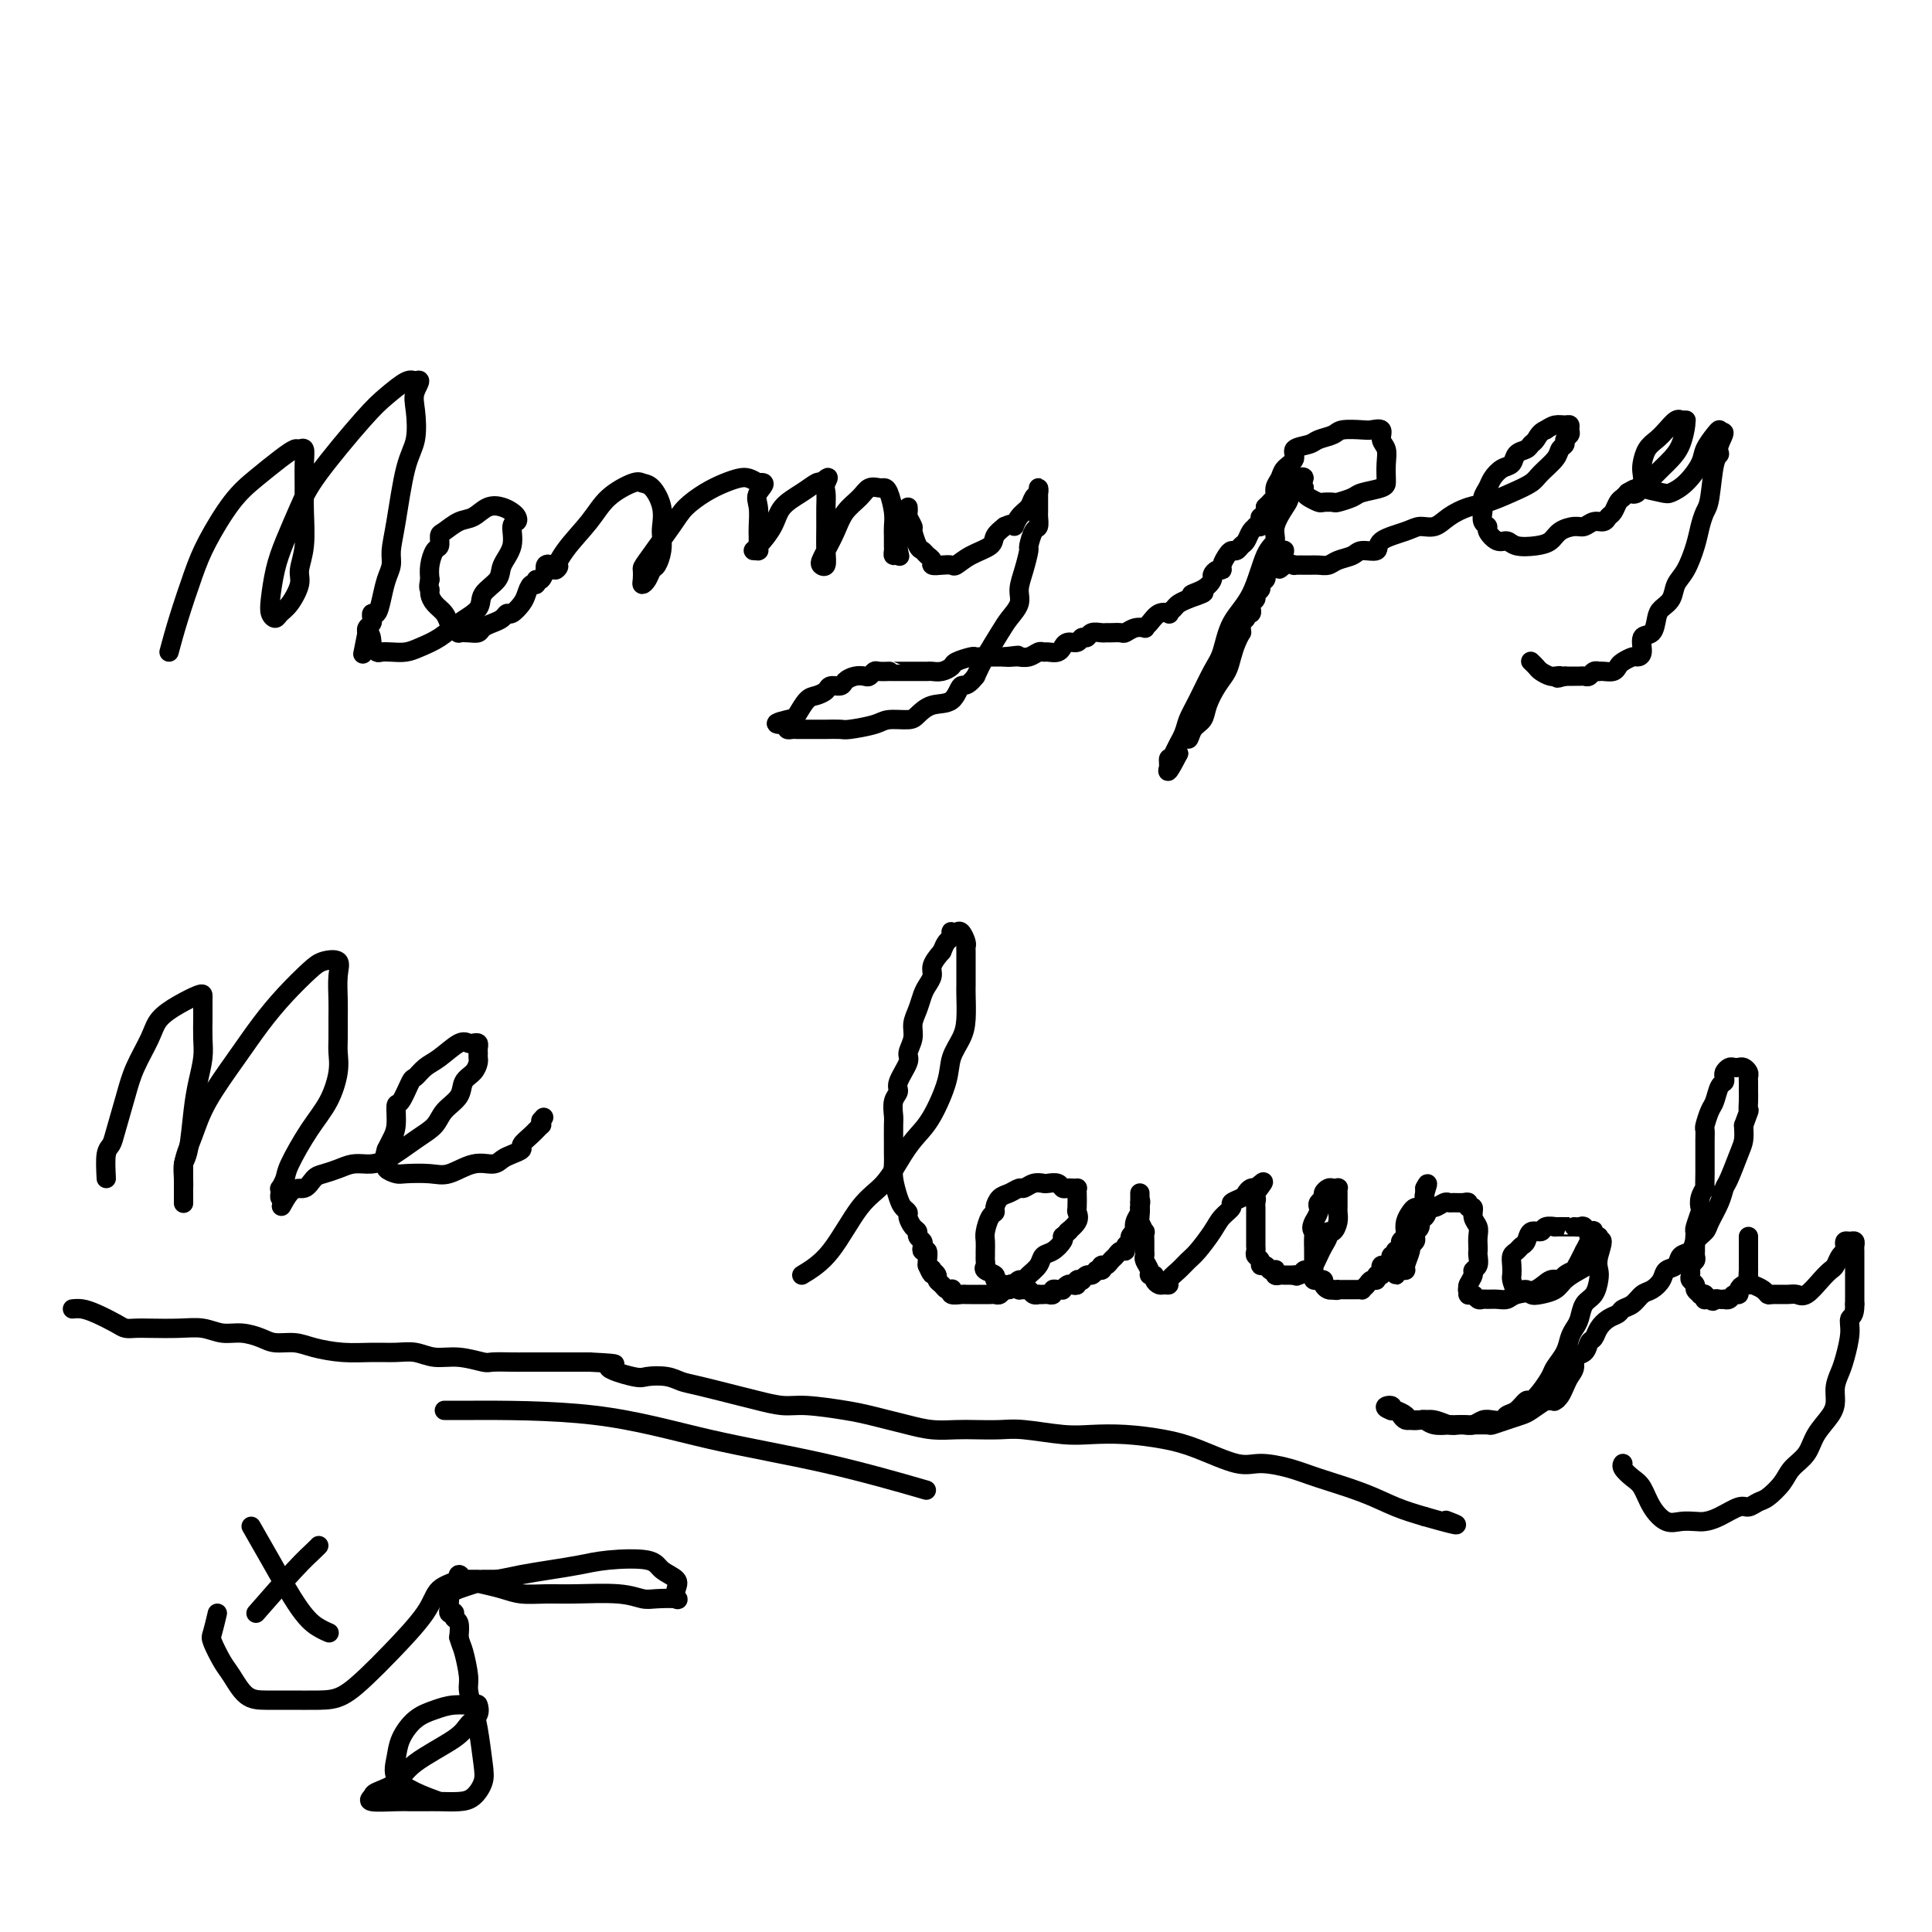 <svg viewBox='0 0 400 400' version='1.1' xmlns='http://www.w3.org/2000/svg' xmlns:xlink='http://www.w3.org/1999/xlink'><g fill='none' stroke='#000000' stroke-width='4' stroke-linecap='round' stroke-linejoin='round'><path d='M35,135c0.564,-2.096 1.129,-4.191 2,-7c0.871,-2.809 2.050,-6.331 3,-9c0.950,-2.669 1.673,-4.484 3,-7c1.327,-2.516 3.258,-5.731 5,-8c1.742,-2.269 3.294,-3.591 5,-5c1.706,-1.409 3.567,-2.906 5,-4c1.433,-1.094 2.436,-1.784 3,-2c0.564,-0.216 0.687,0.042 1,0c0.313,-0.042 0.817,-0.386 1,0c0.183,0.386 0.045,1.500 0,3c-0.045,1.500 0.004,3.387 0,5c-0.004,1.613 -0.059,2.953 0,5c0.059,2.047 0.233,4.800 0,7c-0.233,2.200 -0.874,3.848 -1,5c-0.126,1.152 0.264,1.809 0,3c-0.264,1.191 -1.182,2.915 -2,4c-0.818,1.085 -1.537,1.530 -2,2c-0.463,0.470 -0.669,0.964 -1,1c-0.331,0.036 -0.787,-0.387 -1,-1c-0.213,-0.613 -0.183,-1.417 0,-3c0.183,-1.583 0.520,-3.946 1,-6c0.480,-2.054 1.103,-3.798 2,-6c0.897,-2.202 2.068,-4.860 3,-7c0.932,-2.140 1.625,-3.761 4,-7c2.375,-3.239 6.430,-8.095 9,-11c2.570,-2.905 3.653,-3.859 5,-5c1.347,-1.141 2.956,-2.469 4,-3c1.044,-0.531 1.522,-0.266 2,0'/><path d='M86,79c1.708,-0.945 0.479,0.693 0,2c-0.479,1.307 -0.209,2.282 0,4c0.209,1.718 0.358,4.179 0,6c-0.358,1.821 -1.223,3.004 -2,6c-0.777,2.996 -1.465,7.806 -2,11c-0.535,3.194 -0.917,4.773 -1,6c-0.083,1.227 0.132,2.103 0,3c-0.132,0.897 -0.610,1.813 -1,3c-0.390,1.187 -0.693,2.643 -1,4c-0.307,1.357 -0.617,2.615 -1,3c-0.383,0.385 -0.838,-0.104 -1,0c-0.162,0.104 -0.029,0.802 0,1c0.029,0.198 -0.045,-0.104 0,0c0.045,0.104 0.208,0.616 0,1c-0.208,0.384 -0.787,0.642 -1,1c-0.213,0.358 -0.061,0.817 0,1c0.061,0.183 0.030,0.092 0,0'/><path d='M76,131c-1.611,8.222 -0.640,2.778 0,1c0.640,-1.778 0.947,0.112 1,1c0.053,0.888 -0.148,0.774 0,1c0.148,0.226 0.647,0.790 1,1c0.353,0.210 0.562,0.065 1,0c0.438,-0.065 1.105,-0.051 2,0c0.895,0.051 2.016,0.138 3,0c0.984,-0.138 1.830,-0.501 3,-1c1.170,-0.499 2.664,-1.134 4,-2c1.336,-0.866 2.514,-1.964 4,-3c1.486,-1.036 3.282,-2.012 4,-3c0.718,-0.988 0.359,-1.988 1,-3c0.641,-1.012 2.280,-2.036 3,-3c0.720,-0.964 0.519,-1.869 1,-3c0.481,-1.131 1.643,-2.488 2,-4c0.357,-1.512 -0.092,-3.179 0,-4c0.092,-0.821 0.723,-0.796 1,-1c0.277,-0.204 0.198,-0.636 0,-1c-0.198,-0.364 -0.517,-0.660 -1,-1c-0.483,-0.340 -1.131,-0.725 -2,-1c-0.869,-0.275 -1.960,-0.440 -3,0c-1.040,0.440 -2.029,1.484 -3,2c-0.971,0.516 -1.923,0.504 -3,1c-1.077,0.496 -2.278,1.501 -3,2c-0.722,0.499 -0.964,0.493 -1,1c-0.036,0.507 0.135,1.528 0,2c-0.135,0.472 -0.575,0.396 -1,1c-0.425,0.604 -0.836,1.887 -1,3c-0.164,1.113 -0.082,2.057 0,3'/><path d='M89,120c-0.456,1.965 -0.095,1.878 0,2c0.095,0.122 -0.077,0.452 0,1c0.077,0.548 0.403,1.313 1,2c0.597,0.687 1.465,1.294 2,2c0.535,0.706 0.738,1.509 1,2c0.262,0.491 0.585,0.668 1,1c0.415,0.332 0.922,0.818 1,1c0.078,0.182 -0.275,0.060 0,0c0.275,-0.060 1.176,-0.057 2,0c0.824,0.057 1.569,0.169 2,0c0.431,-0.169 0.548,-0.618 1,-1c0.452,-0.382 1.238,-0.697 2,-1c0.762,-0.303 1.500,-0.594 2,-1c0.500,-0.406 0.764,-0.926 1,-1c0.236,-0.074 0.446,0.297 1,0c0.554,-0.297 1.454,-1.261 2,-2c0.546,-0.739 0.737,-1.254 1,-2c0.263,-0.746 0.596,-1.724 1,-2c0.404,-0.276 0.879,0.151 1,0c0.121,-0.151 -0.112,-0.881 0,-1c0.112,-0.119 0.570,0.374 1,0c0.430,-0.374 0.834,-1.614 1,-2c0.166,-0.386 0.096,0.082 0,0c-0.096,-0.082 -0.218,-0.714 0,-1c0.218,-0.286 0.777,-0.224 1,0c0.223,0.224 0.112,0.612 0,1'/><path d='M114,118c2.804,-1.848 1.315,0.033 1,0c-0.315,-0.033 0.545,-1.981 2,-4c1.455,-2.019 3.506,-4.110 5,-6c1.494,-1.890 2.432,-3.581 4,-5c1.568,-1.419 3.765,-2.566 5,-3c1.235,-0.434 1.508,-0.153 2,0c0.492,0.153 1.205,0.179 2,1c0.795,0.821 1.674,2.437 2,4c0.326,1.563 0.098,3.072 0,4c-0.098,0.928 -0.068,1.274 0,2c0.068,0.726 0.172,1.831 0,3c-0.172,1.169 -0.621,2.402 -1,3c-0.379,0.598 -0.690,0.559 -1,1c-0.310,0.441 -0.620,1.360 -1,2c-0.380,0.640 -0.831,1.000 -1,1c-0.169,0.000 -0.055,-0.359 0,-1c0.055,-0.641 0.051,-1.565 0,-2c-0.051,-0.435 -0.149,-0.382 1,-2c1.149,-1.618 3.543,-4.906 5,-7c1.457,-2.094 1.976,-2.993 3,-4c1.024,-1.007 2.553,-2.124 4,-3c1.447,-0.876 2.810,-1.513 4,-2c1.190,-0.487 2.205,-0.823 3,-1c0.795,-0.177 1.370,-0.193 2,0c0.630,0.193 1.315,0.597 2,1'/><path d='M157,100c2.321,-0.444 0.622,0.945 0,2c-0.622,1.055 -0.167,1.775 0,3c0.167,1.225 0.044,2.955 0,4c-0.044,1.045 -0.011,1.404 0,2c0.011,0.596 -0.001,1.428 0,2c0.001,0.572 0.015,0.885 0,1c-0.015,0.115 -0.061,0.033 0,0c0.061,-0.033 0.227,-0.018 0,0c-0.227,0.018 -0.847,0.038 -1,0c-0.153,-0.038 0.162,-0.133 1,-1c0.838,-0.867 2.200,-2.506 3,-4c0.800,-1.494 1.039,-2.844 2,-4c0.961,-1.156 2.643,-2.119 4,-3c1.357,-0.881 2.388,-1.680 3,-2c0.612,-0.320 0.806,-0.160 1,0'/><path d='M170,100c2.238,-2.096 1.331,-0.837 1,0c-0.331,0.837 -0.088,1.251 0,2c0.088,0.749 0.020,1.834 0,3c-0.020,1.166 0.008,2.415 0,4c-0.008,1.585 -0.053,3.506 0,5c0.053,1.494 0.202,2.560 0,3c-0.202,0.440 -0.757,0.253 -1,0c-0.243,-0.253 -0.175,-0.571 0,-1c0.175,-0.429 0.455,-0.970 1,-2c0.545,-1.030 1.354,-2.549 2,-4c0.646,-1.451 1.129,-2.834 2,-4c0.871,-1.166 2.131,-2.116 3,-3c0.869,-0.884 1.347,-1.703 2,-2c0.653,-0.297 1.481,-0.074 2,0c0.519,0.074 0.727,-0.003 1,0c0.273,0.003 0.609,0.085 1,1c0.391,0.915 0.837,2.665 1,4c0.163,1.335 0.043,2.257 0,3c-0.043,0.743 -0.009,1.307 0,2c0.009,0.693 -0.008,1.516 0,2c0.008,0.484 0.041,0.630 0,1c-0.041,0.370 -0.154,0.963 0,1c0.154,0.037 0.577,-0.481 1,-1'/><path d='M186,114c0.482,2.105 0.185,0.867 0,0c-0.185,-0.867 -0.260,-1.362 0,-2c0.260,-0.638 0.854,-1.418 1,-2c0.146,-0.582 -0.157,-0.966 0,-1c0.157,-0.034 0.774,0.281 1,0c0.226,-0.281 0.059,-1.159 0,-2c-0.059,-0.841 -0.012,-1.644 0,-2c0.012,-0.356 -0.012,-0.266 0,0c0.012,0.266 0.059,0.709 0,1c-0.059,0.291 -0.223,0.431 0,1c0.223,0.569 0.833,1.567 1,2c0.167,0.433 -0.109,0.301 0,1c0.109,0.699 0.602,2.230 1,3c0.398,0.770 0.701,0.781 1,1c0.299,0.219 0.595,0.647 1,1c0.405,0.353 0.919,0.632 1,1c0.081,0.368 -0.272,0.825 0,1c0.272,0.175 1.170,0.069 2,0c0.830,-0.069 1.594,-0.101 2,0c0.406,0.101 0.454,0.337 1,0c0.546,-0.337 1.590,-1.245 3,-2c1.410,-0.755 3.187,-1.357 4,-2c0.813,-0.643 0.661,-1.327 1,-2c0.339,-0.673 1.170,-1.337 2,-2'/><path d='M208,109c2.433,-1.141 2.015,0.007 2,0c-0.015,-0.007 0.374,-1.169 1,-2c0.626,-0.831 1.488,-1.330 2,-2c0.512,-0.670 0.673,-1.511 1,-2c0.327,-0.489 0.820,-0.626 1,-1c0.180,-0.374 0.048,-0.986 0,-1c-0.048,-0.014 -0.013,0.570 0,1c0.013,0.430 0.004,0.707 0,1c-0.004,0.293 -0.001,0.602 0,1c0.001,0.398 0.001,0.884 0,1c-0.001,0.116 -0.003,-0.140 0,0c0.003,0.140 0.011,0.676 0,1c-0.011,0.324 -0.041,0.438 0,1c0.041,0.562 0.152,1.574 0,2c-0.152,0.426 -0.567,0.267 -1,1c-0.433,0.733 -0.885,2.359 -1,3c-0.115,0.641 0.107,0.297 0,1c-0.107,0.703 -0.541,2.455 -1,4c-0.459,1.545 -0.942,2.885 -1,4c-0.058,1.115 0.308,2.006 0,3c-0.308,0.994 -1.289,2.091 -2,3c-0.711,0.909 -1.153,1.629 -2,3c-0.847,1.371 -2.099,3.392 -3,5c-0.901,1.608 -1.450,2.804 -2,4'/><path d='M202,140c-2.004,2.600 -2.513,1.601 -3,2c-0.487,0.399 -0.953,2.197 -2,3c-1.047,0.803 -2.676,0.610 -4,1c-1.324,0.390 -2.344,1.362 -3,2c-0.656,0.638 -0.947,0.941 -2,1c-1.053,0.059 -2.866,-0.128 -4,0c-1.134,0.128 -1.588,0.570 -3,1c-1.412,0.430 -3.783,0.847 -5,1c-1.217,0.153 -1.282,0.041 -2,0c-0.718,-0.041 -2.090,-0.011 -3,0c-0.910,0.011 -1.357,0.003 -2,0c-0.643,-0.003 -1.482,0.000 -2,0c-0.518,-0.000 -0.713,-0.003 -1,0c-0.287,0.003 -0.664,0.011 -1,0c-0.336,-0.011 -0.629,-0.041 -1,0c-0.371,0.041 -0.820,0.155 -1,0c-0.180,-0.155 -0.090,-0.577 0,-1'/><path d='M163,150c-4.272,0.098 -1.453,-0.656 0,-1c1.453,-0.344 1.540,-0.278 2,-1c0.460,-0.722 1.293,-2.231 2,-3c0.707,-0.769 1.288,-0.797 2,-1c0.712,-0.203 1.556,-0.580 2,-1c0.444,-0.420 0.490,-0.883 1,-1c0.510,-0.117 1.484,0.113 2,0c0.516,-0.113 0.572,-0.570 1,-1c0.428,-0.430 1.227,-0.833 2,-1c0.773,-0.167 1.521,-0.097 2,0c0.479,0.097 0.688,0.222 1,0c0.312,-0.222 0.726,-0.792 1,-1c0.274,-0.208 0.406,-0.056 1,0c0.594,0.056 1.650,0.015 2,0c0.350,-0.015 -0.004,-0.004 0,0c0.004,0.004 0.368,0.001 1,0c0.632,-0.001 1.531,-0.000 2,0c0.469,0.000 0.506,-0.000 1,0c0.494,0.000 1.444,0.001 2,0c0.556,-0.001 0.716,-0.003 1,0c0.284,0.003 0.690,0.012 1,0c0.310,-0.012 0.524,-0.046 1,0c0.476,0.046 1.212,0.170 2,0c0.788,-0.170 1.626,-0.634 2,-1c0.374,-0.366 0.285,-0.634 1,-1c0.715,-0.366 2.236,-0.830 3,-1c0.764,-0.170 0.771,-0.046 1,0c0.229,0.046 0.680,0.012 1,0c0.320,-0.012 0.509,-0.003 1,0c0.491,0.003 1.283,0.001 2,0c0.717,-0.001 1.358,-0.000 2,0'/><path d='M208,136c4.980,-0.618 1.928,-0.165 1,0c-0.928,0.165 0.266,0.040 1,0c0.734,-0.040 1.009,0.003 1,0c-0.009,-0.003 -0.302,-0.054 0,0c0.302,0.054 1.198,0.212 2,0c0.802,-0.212 1.511,-0.793 2,-1c0.489,-0.207 0.757,-0.040 1,0c0.243,0.040 0.459,-0.046 1,0c0.541,0.046 1.406,0.224 2,0c0.594,-0.224 0.919,-0.849 1,-1c0.081,-0.151 -0.080,0.171 0,0c0.080,-0.171 0.402,-0.834 1,-1c0.598,-0.166 1.473,0.166 2,0c0.527,-0.166 0.705,-0.829 1,-1c0.295,-0.171 0.708,0.150 1,0c0.292,-0.150 0.463,-0.773 1,-1c0.537,-0.227 1.438,-0.060 2,0c0.562,0.060 0.783,0.012 1,0c0.217,-0.012 0.430,0.011 1,0c0.570,-0.011 1.497,-0.055 2,0c0.503,0.055 0.582,0.209 1,0c0.418,-0.209 1.175,-0.781 2,-1c0.825,-0.219 1.717,-0.083 2,0c0.283,0.083 -0.044,0.114 0,0c0.044,-0.114 0.460,-0.373 1,-1c0.540,-0.627 1.205,-1.621 2,-2c0.795,-0.379 1.721,-0.143 2,0c0.279,0.143 -0.090,0.193 0,0c0.090,-0.193 0.640,-0.629 1,-1c0.360,-0.371 0.532,-0.677 1,-1c0.468,-0.323 1.234,-0.661 2,-1'/><path d='M246,124c6.017,-2.052 2.060,-1.181 1,-1c-1.060,0.181 0.778,-0.329 2,-1c1.222,-0.671 1.829,-1.502 2,-2c0.171,-0.498 -0.095,-0.662 0,-1c0.095,-0.338 0.550,-0.851 1,-1c0.450,-0.149 0.894,0.066 1,0c0.106,-0.066 -0.126,-0.413 0,-1c0.126,-0.587 0.611,-1.413 1,-2c0.389,-0.587 0.681,-0.934 1,-1c0.319,-0.066 0.664,0.150 1,0c0.336,-0.150 0.663,-0.667 1,-1c0.337,-0.333 0.682,-0.481 1,-1c0.318,-0.519 0.607,-1.410 1,-2c0.393,-0.590 0.889,-0.880 1,-1c0.111,-0.120 -0.163,-0.070 0,0c0.163,0.070 0.762,0.159 1,0c0.238,-0.159 0.116,-0.568 0,-1c-0.116,-0.432 -0.227,-0.889 0,-1c0.227,-0.111 0.792,0.124 1,0c0.208,-0.124 0.059,-0.607 0,-1c-0.059,-0.393 -0.030,-0.697 0,-1'/><path d='M262,105c2.719,-2.888 1.517,-0.608 1,0c-0.517,0.608 -0.347,-0.456 0,-1c0.347,-0.544 0.872,-0.568 1,-1c0.128,-0.432 -0.140,-1.271 0,-2c0.140,-0.729 0.689,-1.347 1,-2c0.311,-0.653 0.386,-1.341 1,-2c0.614,-0.659 1.768,-1.290 2,-2c0.232,-0.710 -0.460,-1.501 0,-2c0.460,-0.499 2.070,-0.708 3,-1c0.930,-0.292 1.179,-0.666 2,-1c0.821,-0.334 2.214,-0.627 3,-1c0.786,-0.373 0.966,-0.826 2,-1c1.034,-0.174 2.922,-0.070 4,0c1.078,0.070 1.347,0.104 2,0c0.653,-0.104 1.692,-0.347 2,0c0.308,0.347 -0.114,1.283 0,2c0.114,0.717 0.762,1.214 1,2c0.238,0.786 0.064,1.860 0,3c-0.064,1.140 -0.018,2.347 0,3c0.018,0.653 0.008,0.753 0,1c-0.008,0.247 -0.014,0.641 -1,1c-0.986,0.359 -2.951,0.685 -4,1c-1.049,0.315 -1.183,0.621 -2,1c-0.817,0.379 -2.316,0.831 -3,1c-0.684,0.169 -0.551,0.057 -1,0c-0.449,-0.057 -1.479,-0.057 -2,0c-0.521,0.057 -0.531,0.170 -1,0c-0.469,-0.170 -1.395,-0.623 -2,-1c-0.605,-0.377 -0.887,-0.679 -1,-1c-0.113,-0.321 -0.056,-0.660 0,-1'/><path d='M270,101c-1.019,-0.898 -0.066,-1.642 0,-2c0.066,-0.358 -0.754,-0.330 -1,0c-0.246,0.330 0.084,0.962 0,1c-0.084,0.038 -0.581,-0.519 -1,0c-0.419,0.519 -0.759,2.115 -1,3c-0.241,0.885 -0.384,1.057 -1,2c-0.616,0.943 -1.705,2.655 -2,4c-0.295,1.345 0.206,2.324 0,3c-0.206,0.676 -1.118,1.049 -2,3c-0.882,1.951 -1.734,5.480 -3,8c-1.266,2.520 -2.945,4.029 -4,6c-1.055,1.971 -1.486,4.403 -2,6c-0.514,1.597 -1.111,2.360 -2,4c-0.889,1.640 -2.070,4.156 -3,6c-0.930,1.844 -1.608,3.016 -2,4c-0.392,0.984 -0.497,1.780 -1,3c-0.503,1.220 -1.402,2.864 -2,4c-0.598,1.136 -0.893,1.765 -1,2c-0.107,0.235 -0.026,0.078 0,0c0.026,-0.078 -0.004,-0.076 0,0c0.004,0.076 0.042,0.227 0,0c-0.042,-0.227 -0.165,-0.830 0,-1c0.165,-0.170 0.619,0.094 1,0c0.381,-0.094 0.691,-0.547 1,-1'/><path d='M244,156c-4.135,8.090 -1.474,0.815 0,-2c1.474,-2.815 1.760,-1.170 2,-1c0.240,0.170 0.435,-1.137 1,-2c0.565,-0.863 1.499,-1.284 2,-2c0.501,-0.716 0.568,-1.728 1,-3c0.432,-1.272 1.230,-2.804 2,-4c0.770,-1.196 1.513,-2.057 2,-3c0.487,-0.943 0.719,-1.968 1,-3c0.281,-1.032 0.610,-2.069 1,-3c0.390,-0.931 0.840,-1.755 1,-2c0.160,-0.245 0.029,0.088 0,0c-0.029,-0.088 0.044,-0.598 0,-1c-0.044,-0.402 -0.204,-0.695 0,-1c0.204,-0.305 0.773,-0.621 1,-1c0.227,-0.379 0.112,-0.823 0,-1c-0.112,-0.177 -0.222,-0.089 0,0c0.222,0.089 0.776,0.179 1,0c0.224,-0.179 0.117,-0.625 0,-1c-0.117,-0.375 -0.242,-0.678 0,-1c0.242,-0.322 0.853,-0.664 1,-1c0.147,-0.336 -0.171,-0.667 0,-1c0.171,-0.333 0.830,-0.668 1,-1c0.170,-0.332 -0.148,-0.662 0,-1c0.148,-0.338 0.761,-0.683 1,-1c0.239,-0.317 0.103,-0.607 0,-1c-0.103,-0.393 -0.172,-0.889 0,-1c0.172,-0.111 0.585,0.162 1,0c0.415,-0.162 0.833,-0.761 1,-1c0.167,-0.239 0.084,-0.120 0,0'/><path d='M264,117c3.295,-6.033 1.534,-1.617 1,0c-0.534,1.617 0.160,0.433 1,0c0.840,-0.433 1.825,-0.115 2,0c0.175,0.115 -0.460,0.028 0,0c0.460,-0.028 2.014,0.004 3,0c0.986,-0.004 1.403,-0.044 2,0c0.597,0.044 1.373,0.171 2,0c0.627,-0.171 1.106,-0.640 2,-1c0.894,-0.360 2.203,-0.611 3,-1c0.797,-0.389 1.080,-0.918 2,-1c0.920,-0.082 2.476,0.281 3,0c0.524,-0.281 0.015,-1.205 1,-2c0.985,-0.795 3.463,-1.460 5,-2c1.537,-0.540 2.132,-0.956 3,-1c0.868,-0.044 2.009,0.284 3,0c0.991,-0.284 1.831,-1.178 3,-2c1.169,-0.822 2.668,-1.570 4,-2c1.332,-0.430 2.497,-0.541 4,-1c1.503,-0.459 3.344,-1.264 5,-2c1.656,-0.736 3.127,-1.401 4,-2c0.873,-0.599 1.147,-1.130 2,-2c0.853,-0.870 2.285,-2.078 3,-3c0.715,-0.922 0.713,-1.556 1,-2c0.287,-0.444 0.862,-0.697 1,-1c0.138,-0.303 -0.161,-0.655 0,-1c0.161,-0.345 0.783,-0.682 1,-1c0.217,-0.318 0.028,-0.618 0,-1c-0.028,-0.382 0.106,-0.845 0,-1c-0.106,-0.155 -0.452,-0.003 -1,0c-0.548,0.003 -1.300,-0.142 -2,0c-0.700,0.142 -1.350,0.571 -2,1'/><path d='M320,89c-1.174,0.406 -1.609,1.422 -2,2c-0.391,0.578 -0.737,0.717 -1,1c-0.263,0.283 -0.441,0.709 -1,1c-0.559,0.291 -1.497,0.448 -2,1c-0.503,0.552 -0.569,1.498 -1,2c-0.431,0.502 -1.226,0.558 -2,1c-0.774,0.442 -1.528,1.269 -2,2c-0.472,0.731 -0.664,1.365 -1,2c-0.336,0.635 -0.818,1.270 -1,2c-0.182,0.730 -0.064,1.556 0,2c0.064,0.444 0.076,0.505 0,1c-0.076,0.495 -0.238,1.424 0,2c0.238,0.576 0.877,0.799 1,1c0.123,0.201 -0.270,0.380 0,1c0.270,0.620 1.203,1.681 2,2c0.797,0.319 1.458,-0.103 2,0c0.542,0.103 0.964,0.731 2,1c1.036,0.269 2.686,0.178 4,0c1.314,-0.178 2.291,-0.444 3,-1c0.709,-0.556 1.149,-1.402 2,-2c0.851,-0.598 2.112,-0.948 3,-1c0.888,-0.052 1.404,0.194 2,0c0.596,-0.194 1.273,-0.829 2,-1c0.727,-0.171 1.504,0.123 2,0c0.496,-0.123 0.710,-0.663 1,-1c0.290,-0.337 0.655,-0.472 1,-1c0.345,-0.528 0.670,-1.450 1,-2c0.330,-0.550 0.666,-0.729 1,-1c0.334,-0.271 0.667,-0.636 1,-1'/><path d='M337,102c2.636,-1.563 1.227,-0.470 1,0c-0.227,0.470 0.730,0.316 1,0c0.270,-0.316 -0.146,-0.795 0,-1c0.146,-0.205 0.854,-0.138 1,0c0.146,0.138 -0.270,0.345 0,0c0.270,-0.345 1.225,-1.241 2,-2c0.775,-0.759 1.370,-1.380 2,-2c0.630,-0.620 1.294,-1.238 2,-2c0.706,-0.762 1.453,-1.668 2,-3c0.547,-1.332 0.893,-3.088 1,-4c0.107,-0.912 -0.026,-0.978 0,-1c0.026,-0.022 0.211,-0.000 0,0c-0.211,0.000 -0.819,-0.022 -1,0c-0.181,0.022 0.064,0.088 0,0c-0.064,-0.088 -0.438,-0.329 -1,0c-0.562,0.329 -1.314,1.229 -2,2c-0.686,0.771 -1.307,1.415 -2,2c-0.693,0.585 -1.457,1.112 -2,2c-0.543,0.888 -0.864,2.136 -1,3c-0.136,0.864 -0.088,1.343 0,2c0.088,0.657 0.214,1.492 0,2c-0.214,0.508 -0.768,0.687 0,1c0.768,0.313 2.859,0.758 4,1c1.141,0.242 1.331,0.279 2,0c0.669,-0.279 1.815,-0.874 3,-2c1.185,-1.126 2.409,-2.782 3,-4c0.591,-1.218 0.550,-1.996 1,-3c0.450,-1.004 1.390,-2.232 2,-3c0.610,-0.768 0.888,-1.077 1,-1c0.112,0.077 0.056,0.538 0,1'/><path d='M356,90c1.844,-1.520 0.453,0.680 0,2c-0.453,1.320 0.033,1.760 0,2c-0.033,0.240 -0.586,0.282 -1,2c-0.414,1.718 -0.691,5.114 -1,7c-0.309,1.886 -0.650,2.262 -1,3c-0.350,0.738 -0.709,1.840 -1,3c-0.291,1.160 -0.516,2.380 -1,4c-0.484,1.620 -1.229,3.640 -2,5c-0.771,1.360 -1.567,2.060 -2,3c-0.433,0.940 -0.502,2.120 -1,3c-0.498,0.880 -1.425,1.462 -2,2c-0.575,0.538 -0.798,1.034 -1,2c-0.202,0.966 -0.382,2.402 -1,3c-0.618,0.598 -1.675,0.360 -2,1c-0.325,0.640 0.081,2.160 0,3c-0.081,0.840 -0.651,0.999 -1,1c-0.349,0.001 -0.478,-0.157 -1,0c-0.522,0.157 -1.436,0.631 -2,1c-0.564,0.369 -0.777,0.635 -1,1c-0.223,0.365 -0.455,0.829 -1,1c-0.545,0.171 -1.403,0.050 -2,0c-0.597,-0.050 -0.934,-0.027 -1,0c-0.066,0.027 0.137,0.060 0,0c-0.137,-0.060 -0.615,-0.212 -1,0c-0.385,0.212 -0.677,0.789 -1,1c-0.323,0.211 -0.678,0.057 -1,0c-0.322,-0.057 -0.611,-0.015 -1,0c-0.389,0.015 -0.877,0.004 -1,0c-0.123,-0.004 0.121,-0.001 0,0c-0.121,0.001 -0.606,0.000 -1,0c-0.394,-0.000 -0.697,-0.000 -1,0'/><path d='M324,140c-2.639,0.773 -1.236,0.204 -1,0c0.236,-0.204 -0.696,-0.043 -1,0c-0.304,0.043 0.020,-0.031 0,0c-0.020,0.031 -0.384,0.166 -1,0c-0.616,-0.166 -1.486,-0.633 -2,-1c-0.514,-0.367 -0.674,-0.634 -1,-1c-0.326,-0.366 -0.819,-0.829 -1,-1c-0.181,-0.171 -0.052,-0.049 0,0c0.052,0.049 0.026,0.024 0,0'/><path d='M22,244c-0.096,-1.931 -0.193,-3.862 0,-5c0.193,-1.138 0.675,-1.483 1,-2c0.325,-0.517 0.494,-1.205 1,-3c0.506,-1.795 1.348,-4.697 2,-7c0.652,-2.303 1.113,-4.008 2,-6c0.887,-1.992 2.199,-4.272 3,-6c0.801,-1.728 1.090,-2.906 2,-4c0.910,-1.094 2.440,-2.105 4,-3c1.560,-0.895 3.150,-1.675 4,-2c0.850,-0.325 0.960,-0.194 1,0c0.040,0.194 0.012,0.452 0,1c-0.012,0.548 -0.006,1.387 0,2c0.006,0.613 0.013,0.999 0,2c-0.013,1.001 -0.045,2.618 0,4c0.045,1.382 0.166,2.529 0,4c-0.166,1.471 -0.619,3.265 -1,5c-0.381,1.735 -0.691,3.410 -1,6c-0.309,2.590 -0.619,6.095 -1,8c-0.381,1.905 -0.834,2.211 -1,3c-0.166,0.789 -0.044,2.061 0,3c0.044,0.939 0.012,1.546 0,2c-0.012,0.454 -0.003,0.754 0,1c0.003,0.246 0.001,0.437 0,1c-0.001,0.563 -0.000,1.498 0,1c0.000,-0.498 0.000,-2.428 0,-4c-0.000,-1.572 -0.000,-2.786 0,-4'/><path d='M38,241c0.351,-1.984 1.229,-3.943 2,-6c0.771,-2.057 1.435,-4.210 3,-7c1.565,-2.790 4.032,-6.215 6,-9c1.968,-2.785 3.439,-4.930 5,-7c1.561,-2.070 3.213,-4.064 5,-6c1.787,-1.936 3.708,-3.813 5,-5c1.292,-1.187 1.954,-1.683 3,-2c1.046,-0.317 2.477,-0.454 3,0c0.523,0.454 0.140,1.500 0,3c-0.140,1.500 -0.036,3.456 0,5c0.036,1.544 0.005,2.677 0,4c-0.005,1.323 0.016,2.836 0,4c-0.016,1.164 -0.067,1.978 0,3c0.067,1.022 0.254,2.251 0,4c-0.254,1.749 -0.947,4.017 -2,6c-1.053,1.983 -2.464,3.679 -4,6c-1.536,2.321 -3.196,5.266 -4,7c-0.804,1.734 -0.752,2.258 -1,3c-0.248,0.742 -0.796,1.702 -1,2c-0.204,0.298 -0.065,-0.064 0,0c0.065,0.064 0.056,0.556 0,1c-0.056,0.444 -0.159,0.841 0,1c0.159,0.159 0.579,0.079 1,0'/><path d='M59,248c-1.631,3.827 -0.207,0.396 1,-1c1.207,-1.396 2.199,-0.756 3,-1c0.801,-0.244 1.410,-1.372 2,-2c0.590,-0.628 1.159,-0.757 2,-1c0.841,-0.243 1.953,-0.600 3,-1c1.047,-0.400 2.028,-0.844 3,-1c0.972,-0.156 1.936,-0.022 3,0c1.064,0.022 2.229,-0.066 4,-1c1.771,-0.934 4.147,-2.715 6,-4c1.853,-1.285 3.183,-2.073 4,-3c0.817,-0.927 1.123,-1.992 2,-3c0.877,-1.008 2.326,-1.958 3,-3c0.674,-1.042 0.573,-2.177 1,-3c0.427,-0.823 1.382,-1.334 2,-2c0.618,-0.666 0.898,-1.489 1,-2c0.102,-0.511 0.024,-0.712 0,-1c-0.024,-0.288 0.005,-0.665 0,-1c-0.005,-0.335 -0.044,-0.628 0,-1c0.044,-0.372 0.171,-0.822 0,-1c-0.171,-0.178 -0.640,-0.084 -1,0c-0.360,0.084 -0.611,0.160 -1,0c-0.389,-0.160 -0.915,-0.555 -2,0c-1.085,0.555 -2.728,2.058 -4,3c-1.272,0.942 -2.173,1.321 -3,2c-0.827,0.679 -1.580,1.659 -2,2c-0.420,0.341 -0.508,0.045 -1,1c-0.492,0.955 -1.389,3.162 -2,4c-0.611,0.838 -0.937,0.307 -1,1c-0.063,0.693 0.137,2.610 0,4c-0.137,1.390 -0.611,2.254 -1,3c-0.389,0.746 -0.695,1.373 -1,2'/><path d='M80,238c-0.899,2.955 -0.148,2.844 0,3c0.148,0.156 -0.307,0.580 0,1c0.307,0.420 1.376,0.837 2,1c0.624,0.163 0.804,0.073 2,0c1.196,-0.073 3.409,-0.128 5,0c1.591,0.128 2.561,0.438 4,0c1.439,-0.438 3.346,-1.623 5,-2c1.654,-0.377 3.055,0.054 4,0c0.945,-0.054 1.436,-0.594 2,-1c0.564,-0.406 1.202,-0.677 2,-1c0.798,-0.323 1.755,-0.699 2,-1c0.245,-0.301 -0.222,-0.528 0,-1c0.222,-0.472 1.132,-1.188 2,-2c0.868,-0.812 1.695,-1.719 2,-2c0.305,-0.281 0.087,0.062 0,0c-0.087,-0.062 -0.044,-0.531 0,-1'/><path d='M112,232c1.000,-1.167 0.500,-0.583 0,0'/><path d='M166,264c1.981,-1.204 3.962,-2.409 6,-5c2.038,-2.591 4.134,-6.570 6,-9c1.866,-2.430 3.502,-3.311 5,-5c1.498,-1.689 2.859,-4.188 4,-6c1.141,-1.812 2.064,-2.939 3,-4c0.936,-1.061 1.887,-2.056 3,-4c1.113,-1.944 2.389,-4.836 3,-7c0.611,-2.164 0.556,-3.601 1,-5c0.444,-1.399 1.387,-2.759 2,-4c0.613,-1.241 0.896,-2.362 1,-4c0.104,-1.638 0.028,-3.794 0,-5c-0.028,-1.206 -0.008,-1.461 0,-2c0.008,-0.539 0.003,-1.362 0,-2c-0.003,-0.638 -0.004,-1.093 0,-2c0.004,-0.907 0.012,-2.268 0,-3c-0.012,-0.732 -0.045,-0.837 0,-1c0.045,-0.163 0.170,-0.384 0,-1c-0.170,-0.616 -0.633,-1.626 -1,-2c-0.367,-0.374 -0.637,-0.112 -1,0c-0.363,0.112 -0.818,0.074 -1,0c-0.182,-0.074 -0.090,-0.185 0,0c0.090,0.185 0.178,0.665 0,1c-0.178,0.335 -0.622,0.524 -1,1c-0.378,0.476 -0.689,1.238 -1,2'/><path d='M195,197c-1.085,1.203 -1.796,2.212 -2,3c-0.204,0.788 0.099,1.355 0,2c-0.099,0.645 -0.600,1.369 -1,2c-0.400,0.631 -0.700,1.170 -1,2c-0.300,0.830 -0.600,1.949 -1,3c-0.400,1.051 -0.900,2.032 -1,3c-0.100,0.968 0.198,1.922 0,3c-0.198,1.078 -0.894,2.280 -1,3c-0.106,0.720 0.378,0.960 0,2c-0.378,1.040 -1.618,2.881 -2,4c-0.382,1.119 0.094,1.514 0,2c-0.094,0.486 -0.757,1.061 -1,2c-0.243,0.939 -0.065,2.243 0,3c0.065,0.757 0.017,0.967 0,2c-0.017,1.033 -0.001,2.889 0,4c0.001,1.111 -0.011,1.478 0,2c0.011,0.522 0.045,1.201 0,2c-0.045,0.799 -0.171,1.719 0,3c0.171,1.281 0.637,2.924 1,4c0.363,1.076 0.623,1.584 1,2c0.377,0.416 0.871,0.741 1,1c0.129,0.259 -0.105,0.451 0,1c0.105,0.549 0.550,1.456 1,2c0.450,0.544 0.904,0.724 1,1c0.096,0.276 -0.167,0.646 0,1c0.167,0.354 0.763,0.690 1,1c0.237,0.310 0.116,0.594 0,1c-0.116,0.406 -0.227,0.934 0,1c0.227,0.066 0.792,-0.328 1,0c0.208,0.328 0.059,1.380 0,2c-0.059,0.620 -0.030,0.810 0,1'/><path d='M192,262c1.305,3.008 1.067,1.527 1,1c-0.067,-0.527 0.038,-0.100 0,0c-0.038,0.100 -0.218,-0.127 0,0c0.218,0.127 0.832,0.609 1,1c0.168,0.391 -0.112,0.692 0,1c0.112,0.308 0.617,0.622 1,1c0.383,0.378 0.645,0.819 1,1c0.355,0.181 0.802,0.101 1,0c0.198,-0.101 0.147,-0.223 0,0c-0.147,0.223 -0.389,0.792 0,1c0.389,0.208 1.410,0.056 2,0c0.590,-0.056 0.750,-0.015 1,0c0.250,0.015 0.592,0.004 1,0c0.408,-0.004 0.883,-0.001 1,0c0.117,0.001 -0.123,-0.000 0,0c0.123,0.000 0.610,0.001 1,0c0.390,-0.001 0.682,-0.004 1,0c0.318,0.004 0.663,0.016 1,0c0.337,-0.016 0.668,-0.060 1,0c0.332,0.060 0.666,0.222 1,0c0.334,-0.222 0.667,-0.829 1,-1c0.333,-0.171 0.666,0.096 1,0c0.334,-0.096 0.671,-0.553 1,-1c0.329,-0.447 0.651,-0.883 1,-1c0.349,-0.117 0.726,0.086 1,0c0.274,-0.086 0.445,-0.460 1,-1c0.555,-0.540 1.494,-1.244 2,-2c0.506,-0.756 0.579,-1.563 1,-2c0.421,-0.437 1.190,-0.502 2,-1c0.810,-0.498 1.660,-1.428 2,-2c0.340,-0.572 0.170,-0.786 0,-1'/><path d='M220,256c2.426,-1.993 0.990,-0.975 1,-1c0.010,-0.025 1.467,-1.093 2,-2c0.533,-0.907 0.144,-1.655 0,-2c-0.144,-0.345 -0.042,-0.289 0,-1c0.042,-0.711 0.022,-2.191 0,-3c-0.022,-0.809 -0.048,-0.948 0,-1c0.048,-0.052 0.169,-0.018 0,0c-0.169,0.018 -0.626,0.019 -1,0c-0.374,-0.019 -0.663,-0.057 -1,0c-0.337,0.057 -0.723,0.210 -1,0c-0.277,-0.210 -0.445,-0.784 -1,-1c-0.555,-0.216 -1.496,-0.073 -2,0c-0.504,0.073 -0.572,0.075 -1,0c-0.428,-0.075 -1.217,-0.228 -2,0c-0.783,0.228 -1.559,0.838 -2,1c-0.441,0.162 -0.548,-0.125 -1,0c-0.452,0.125 -1.248,0.662 -2,1c-0.752,0.338 -1.459,0.479 -2,1c-0.541,0.521 -0.915,1.424 -1,2c-0.085,0.576 0.121,0.827 0,1c-0.121,0.173 -0.568,0.270 -1,1c-0.432,0.730 -0.848,2.093 -1,3c-0.152,0.907 -0.040,1.356 0,2c0.040,0.644 0.009,1.482 0,2c-0.009,0.518 0.006,0.716 0,1c-0.006,0.284 -0.031,0.653 0,1c0.031,0.347 0.119,0.670 0,1c-0.119,0.330 -0.444,0.666 0,1c0.444,0.334 1.658,0.667 2,1c0.342,0.333 -0.188,0.667 0,1c0.188,0.333 1.094,0.667 2,1'/><path d='M208,266c0.802,0.635 0.806,0.223 1,0c0.194,-0.223 0.577,-0.257 1,0c0.423,0.257 0.887,0.805 1,1c0.113,0.195 -0.123,0.038 0,0c0.123,-0.038 0.607,0.042 1,0c0.393,-0.042 0.697,-0.207 1,0c0.303,0.207 0.606,0.787 1,1c0.394,0.213 0.880,0.058 1,0c0.120,-0.058 -0.126,-0.019 0,0c0.126,0.019 0.625,0.019 1,0c0.375,-0.019 0.626,-0.058 1,0c0.374,0.058 0.870,0.213 1,0c0.130,-0.213 -0.106,-0.793 0,-1c0.106,-0.207 0.553,-0.042 1,0c0.447,0.042 0.894,-0.040 1,0c0.106,0.040 -0.130,0.203 0,0c0.130,-0.203 0.627,-0.773 1,-1c0.373,-0.227 0.621,-0.112 1,0c0.379,0.112 0.889,0.222 1,0c0.111,-0.222 -0.178,-0.777 0,-1c0.178,-0.223 0.821,-0.115 1,0c0.179,0.115 -0.107,0.237 0,0c0.107,-0.237 0.606,-0.833 1,-1c0.394,-0.167 0.684,0.095 1,0c0.316,-0.095 0.658,-0.548 1,-1'/><path d='M227,263c1.786,-0.709 1.252,0.017 1,0c-0.252,-0.017 -0.223,-0.779 0,-1c0.223,-0.221 0.638,0.099 1,0c0.362,-0.099 0.670,-0.618 1,-1c0.330,-0.382 0.681,-0.627 1,-1c0.319,-0.373 0.606,-0.873 1,-1c0.394,-0.127 0.894,0.119 1,0c0.106,-0.119 -0.182,-0.605 0,-1c0.182,-0.395 0.832,-0.700 1,-1c0.168,-0.300 -0.147,-0.595 0,-1c0.147,-0.405 0.757,-0.922 1,-1c0.243,-0.078 0.118,0.281 0,0c-0.118,-0.281 -0.228,-1.203 0,-2c0.228,-0.797 0.793,-1.470 1,-2c0.207,-0.530 0.055,-0.917 0,-1c-0.055,-0.083 -0.015,0.138 0,0c0.015,-0.138 0.004,-0.637 0,-1c-0.004,-0.363 -0.001,-0.592 0,-1c0.001,-0.408 0.000,-0.994 0,-1c-0.000,-0.006 -0.000,0.570 0,1c0.000,0.430 0.000,0.715 0,1'/><path d='M236,249c0.311,-0.980 0.087,0.568 0,1c-0.087,0.432 -0.037,-0.254 0,0c0.037,0.254 0.063,1.447 0,2c-0.063,0.553 -0.213,0.466 0,1c0.213,0.534 0.789,1.687 1,2c0.211,0.313 0.055,-0.215 0,0c-0.055,0.215 -0.011,1.174 0,2c0.011,0.826 -0.012,1.518 0,2c0.012,0.482 0.060,0.755 0,1c-0.060,0.245 -0.227,0.461 0,1c0.227,0.539 0.849,1.402 1,2c0.151,0.598 -0.167,0.931 0,1c0.167,0.069 0.819,-0.124 1,0c0.181,0.124 -0.111,0.567 0,1c0.111,0.433 0.624,0.856 1,1c0.376,0.144 0.615,0.008 1,0c0.385,-0.008 0.917,0.113 1,0c0.083,-0.113 -0.283,-0.460 0,-1c0.283,-0.540 1.216,-1.275 2,-2c0.784,-0.725 1.419,-1.441 2,-2c0.581,-0.559 1.106,-0.962 2,-2c0.894,-1.038 2.155,-2.712 3,-4c0.845,-1.288 1.273,-2.190 2,-3c0.727,-0.810 1.753,-1.527 2,-2c0.247,-0.473 -0.284,-0.701 0,-1c0.284,-0.299 1.383,-0.668 2,-1c0.617,-0.332 0.753,-0.625 1,-1c0.247,-0.375 0.605,-0.832 1,-1c0.395,-0.168 0.827,-0.048 1,0c0.173,0.048 0.086,0.024 0,0'/><path d='M260,246c3.094,-2.917 0.829,-0.208 0,1c-0.829,1.208 -0.222,0.915 0,1c0.222,0.085 0.060,0.548 0,1c-0.060,0.452 -0.016,0.895 0,1c0.016,0.105 0.004,-0.126 0,0c-0.004,0.126 -0.001,0.611 0,1c0.001,0.389 0.000,0.682 0,1c-0.000,0.318 -0.000,0.662 0,1c0.000,0.338 0.000,0.669 0,1c-0.000,0.331 -0.000,0.662 0,1c0.000,0.338 0.000,0.682 0,1c-0.000,0.318 -0.001,0.610 0,1c0.001,0.390 0.004,0.878 0,1c-0.004,0.122 -0.016,-0.121 0,0c0.016,0.121 0.060,0.606 0,1c-0.060,0.394 -0.224,0.698 0,1c0.224,0.302 0.834,0.603 1,1c0.166,0.397 -0.113,0.890 0,1c0.113,0.110 0.618,-0.163 1,0c0.382,0.163 0.641,0.762 1,1c0.359,0.238 0.817,0.116 1,0c0.183,-0.116 0.090,-0.227 0,0c-0.090,0.227 -0.179,0.793 0,1c0.179,0.207 0.625,0.055 1,0c0.375,-0.055 0.678,-0.015 1,0c0.322,0.015 0.663,0.004 1,0c0.337,-0.004 0.668,-0.002 1,0'/><path d='M268,264c1.035,0.447 0.123,0.065 0,0c-0.123,-0.065 0.545,0.187 1,0c0.455,-0.187 0.699,-0.812 1,-1c0.301,-0.188 0.659,0.062 1,0c0.341,-0.062 0.665,-0.438 1,-1c0.335,-0.562 0.681,-1.312 1,-2c0.319,-0.688 0.611,-1.314 1,-2c0.389,-0.686 0.875,-1.430 1,-2c0.125,-0.570 -0.110,-0.965 0,-1c0.110,-0.035 0.565,0.289 1,0c0.435,-0.289 0.848,-1.191 1,-2c0.152,-0.809 0.041,-1.526 0,-2c-0.041,-0.474 -0.011,-0.705 0,-1c0.011,-0.295 0.004,-0.653 0,-1c-0.004,-0.347 -0.004,-0.681 0,-1c0.004,-0.319 0.012,-0.622 0,-1c-0.012,-0.378 -0.046,-0.830 0,-1c0.046,-0.170 0.171,-0.057 0,0c-0.171,0.057 -0.638,0.057 -1,0c-0.362,-0.057 -0.619,-0.170 -1,0c-0.381,0.170 -0.886,0.622 -1,1c-0.114,0.378 0.163,0.681 0,1c-0.163,0.319 -0.765,0.652 -1,1c-0.235,0.348 -0.102,0.709 0,1c0.102,0.291 0.172,0.512 0,1c-0.172,0.488 -0.586,1.244 -1,2'/><path d='M272,253c-0.774,1.370 -0.207,1.796 0,2c0.207,0.204 0.056,0.187 0,1c-0.056,0.813 -0.015,2.455 0,3c0.015,0.545 0.004,-0.008 0,0c-0.004,0.008 -0.001,0.576 0,1c0.001,0.424 0.001,0.705 0,1c-0.001,0.295 -0.001,0.605 0,1c0.001,0.395 0.004,0.876 0,1c-0.004,0.124 -0.016,-0.110 0,0c0.016,0.110 0.061,0.565 0,1c-0.061,0.435 -0.227,0.851 0,1c0.227,0.149 0.848,0.029 1,0c0.152,-0.029 -0.167,0.031 0,0c0.167,-0.031 0.818,-0.153 1,0c0.182,0.153 -0.105,0.580 0,1c0.105,0.420 0.601,0.834 1,1c0.399,0.166 0.699,0.083 1,0'/><path d='M276,267c0.858,0.309 1.004,0.083 1,0c-0.004,-0.083 -0.156,-0.022 0,0c0.156,0.022 0.620,0.006 1,0c0.380,-0.006 0.675,-0.001 1,0c0.325,0.001 0.679,-0.002 1,0c0.321,0.002 0.611,0.011 1,0c0.389,-0.011 0.879,-0.040 1,0c0.121,0.040 -0.126,0.150 0,0c0.126,-0.150 0.626,-0.561 1,-1c0.374,-0.439 0.622,-0.906 1,-1c0.378,-0.094 0.886,0.185 1,0c0.114,-0.185 -0.165,-0.833 0,-1c0.165,-0.167 0.776,0.147 1,0c0.224,-0.147 0.063,-0.757 0,-1c-0.063,-0.243 -0.028,-0.120 0,0c0.028,0.120 0.049,0.238 0,0c-0.049,-0.238 -0.167,-0.833 0,-1c0.167,-0.167 0.619,0.095 1,0c0.381,-0.095 0.690,-0.548 1,-1'/><path d='M288,261c0.869,-1.172 0.041,-1.102 0,-1c-0.041,0.102 0.706,0.235 1,0c0.294,-0.235 0.135,-0.837 0,-1c-0.135,-0.163 -0.246,0.112 0,0c0.246,-0.112 0.850,-0.610 1,-1c0.150,-0.390 -0.153,-0.671 0,-1c0.153,-0.329 0.762,-0.705 1,-1c0.238,-0.295 0.105,-0.509 0,-1c-0.105,-0.491 -0.182,-1.259 0,-2c0.182,-0.741 0.623,-1.455 1,-2c0.377,-0.545 0.689,-0.919 1,-1c0.311,-0.081 0.619,0.132 1,0c0.381,-0.132 0.834,-0.610 1,-1c0.166,-0.390 0.044,-0.693 0,-1c-0.044,-0.307 -0.012,-0.618 0,-1c0.012,-0.382 0.003,-0.834 0,-1c-0.003,-0.166 -0.001,-0.048 0,0c0.001,0.048 0.000,0.024 0,0'/><path d='M295,246c1.082,-2.141 0.286,0.007 0,1c-0.286,0.993 -0.061,0.833 0,1c0.061,0.167 -0.040,0.662 0,1c0.040,0.338 0.221,0.521 0,1c-0.221,0.479 -0.844,1.256 -1,2c-0.156,0.744 0.155,1.456 0,2c-0.155,0.544 -0.778,0.920 -1,1c-0.222,0.080 -0.044,-0.135 0,0c0.044,0.135 -0.045,0.621 0,1c0.045,0.379 0.223,0.652 0,1c-0.223,0.348 -0.848,0.773 -1,1c-0.152,0.227 0.171,0.257 0,1c-0.171,0.743 -0.834,2.198 -1,3c-0.166,0.802 0.166,0.952 0,1c-0.166,0.048 -0.829,-0.005 -1,0c-0.171,0.005 0.150,0.069 0,0c-0.150,-0.069 -0.772,-0.269 -1,0c-0.228,0.269 -0.062,1.007 0,1c0.062,-0.007 0.020,-0.761 0,-1c-0.020,-0.239 -0.016,0.035 0,0c0.016,-0.035 0.046,-0.380 0,-1c-0.046,-0.620 -0.167,-1.514 0,-2c0.167,-0.486 0.622,-0.563 1,-1c0.378,-0.437 0.679,-1.233 1,-2c0.321,-0.767 0.663,-1.505 1,-2c0.337,-0.495 0.668,-0.748 1,-1'/><path d='M293,254c1.020,-1.874 1.569,-1.560 2,-2c0.431,-0.440 0.745,-1.635 1,-2c0.255,-0.365 0.453,0.099 1,0c0.547,-0.099 1.443,-0.760 2,-1c0.557,-0.240 0.775,-0.060 1,0c0.225,0.060 0.457,0.000 1,0c0.543,-0.000 1.398,0.058 2,0c0.602,-0.058 0.950,-0.234 1,0c0.050,0.234 -0.197,0.877 0,1c0.197,0.123 0.837,-0.276 1,0c0.163,0.276 -0.152,1.226 0,2c0.152,0.774 0.773,1.372 1,2c0.227,0.628 0.062,1.285 0,2c-0.062,0.715 -0.021,1.487 0,2c0.021,0.513 0.021,0.766 0,1c-0.021,0.234 -0.062,0.447 0,1c0.062,0.553 0.227,1.444 0,2c-0.227,0.556 -0.845,0.777 -1,1c-0.155,0.223 0.155,0.449 0,1c-0.155,0.551 -0.773,1.426 -1,2c-0.227,0.574 -0.061,0.847 0,1c0.061,0.153 0.017,0.187 0,0c-0.017,-0.187 -0.009,-0.593 0,-1'/><path d='M304,266c-0.308,1.712 -0.080,0.994 0,1c0.080,0.006 0.010,0.738 0,1c-0.010,0.262 0.039,0.056 0,0c-0.039,-0.056 -0.166,0.038 0,0c0.166,-0.038 0.625,-0.206 1,0c0.375,0.206 0.667,0.788 1,1c0.333,0.212 0.706,0.053 1,0c0.294,-0.053 0.508,-0.002 1,0c0.492,0.002 1.262,-0.046 2,0c0.738,0.046 1.445,0.185 2,0c0.555,-0.185 0.960,-0.693 2,-1c1.040,-0.307 2.717,-0.412 4,-1c1.283,-0.588 2.171,-1.659 3,-2c0.829,-0.341 1.598,0.047 2,0c0.402,-0.047 0.437,-0.528 1,-1c0.563,-0.472 1.652,-0.934 2,-1c0.348,-0.066 -0.047,0.263 0,0c0.047,-0.263 0.535,-1.117 1,-2c0.465,-0.883 0.908,-1.793 1,-2c0.092,-0.207 -0.168,0.290 0,0c0.168,-0.290 0.762,-1.369 1,-2c0.238,-0.631 0.119,-0.816 0,-1'/><path d='M329,256c1.751,-1.868 0.627,-1.036 0,-1c-0.627,0.036 -0.757,-0.722 -1,-1c-0.243,-0.278 -0.599,-0.074 -1,0c-0.401,0.074 -0.848,0.020 -1,0c-0.152,-0.020 -0.009,-0.007 0,0c0.009,0.007 -0.115,0.006 -1,0c-0.885,-0.006 -2.531,-0.018 -3,0c-0.469,0.018 0.239,0.064 0,0c-0.239,-0.064 -1.426,-0.239 -2,0c-0.574,0.239 -0.535,0.890 -1,1c-0.465,0.110 -1.435,-0.322 -2,0c-0.565,0.322 -0.726,1.398 -1,2c-0.274,0.602 -0.662,0.729 -1,1c-0.338,0.271 -0.627,0.687 -1,1c-0.373,0.313 -0.830,0.522 -1,1c-0.170,0.478 -0.053,1.223 0,2c0.053,0.777 0.041,1.585 0,2c-0.041,0.415 -0.111,0.437 0,1c0.111,0.563 0.404,1.665 1,2c0.596,0.335 1.496,-0.098 2,0c0.504,0.098 0.613,0.728 1,1c0.387,0.272 1.053,0.186 2,0c0.947,-0.186 2.177,-0.473 3,-1c0.823,-0.527 1.240,-1.293 2,-2c0.760,-0.707 1.864,-1.355 3,-2c1.136,-0.645 2.304,-1.288 3,-2c0.696,-0.712 0.918,-1.495 1,-2c0.082,-0.505 0.022,-0.733 0,-1c-0.022,-0.267 -0.006,-0.572 0,-1c0.006,-0.428 0.002,-0.979 0,-1c-0.002,-0.021 -0.001,0.490 0,1'/><path d='M331,257c1.395,-1.029 0.381,1.400 0,3c-0.381,1.600 -0.129,2.372 0,3c0.129,0.628 0.137,1.113 0,2c-0.137,0.887 -0.418,2.176 -1,3c-0.582,0.824 -1.464,1.182 -2,2c-0.536,0.818 -0.725,2.096 -1,3c-0.275,0.904 -0.636,1.435 -1,2c-0.364,0.565 -0.730,1.166 -1,2c-0.270,0.834 -0.443,1.902 -1,3c-0.557,1.098 -1.496,2.226 -2,3c-0.504,0.774 -0.571,1.195 -1,2c-0.429,0.805 -1.218,1.994 -2,3c-0.782,1.006 -1.557,1.828 -2,2c-0.443,0.172 -0.556,-0.308 -1,0c-0.444,0.308 -1.221,1.402 -2,2c-0.779,0.598 -1.560,0.700 -2,1c-0.440,0.300 -0.540,0.798 -1,1c-0.460,0.202 -1.279,0.107 -2,0c-0.721,-0.107 -1.343,-0.225 -2,0c-0.657,0.225 -1.348,0.793 -2,1c-0.652,0.207 -1.264,0.052 -2,0c-0.736,-0.052 -1.597,0.000 -2,0c-0.403,-0.000 -0.350,-0.052 -1,0c-0.650,0.052 -2.004,0.207 -3,0c-0.996,-0.207 -1.632,-0.777 -2,-1c-0.368,-0.223 -0.466,-0.098 -1,0c-0.534,0.098 -1.504,0.171 -2,0c-0.496,-0.171 -0.518,-0.584 -1,-1c-0.482,-0.416 -1.423,-0.833 -2,-1c-0.577,-0.167 -0.788,-0.083 -1,0'/><path d='M288,292c-2.308,-0.754 -0.577,-1.141 0,-1c0.577,0.141 0.000,0.808 0,1c-0.000,0.192 0.576,-0.092 1,0c0.424,0.092 0.696,0.561 1,1c0.304,0.439 0.640,0.850 1,1c0.360,0.150 0.742,0.039 1,0c0.258,-0.039 0.390,-0.007 1,0c0.610,0.007 1.696,-0.012 2,0c0.304,0.012 -0.174,0.056 0,0c0.174,-0.056 1.000,-0.211 2,0c1.000,0.211 2.174,0.788 3,1c0.826,0.212 1.305,0.057 2,0c0.695,-0.057 1.606,-0.018 2,0c0.394,0.018 0.269,0.016 1,0c0.731,-0.016 2.316,-0.044 3,0c0.684,0.044 0.467,0.162 1,0c0.533,-0.162 1.817,-0.604 3,-1c1.183,-0.396 2.266,-0.745 3,-1c0.734,-0.255 1.121,-0.415 2,-1c0.879,-0.585 2.251,-1.596 3,-2c0.749,-0.404 0.874,-0.202 1,0'/><path d='M321,290c2.250,-0.783 1.376,-0.240 1,0c-0.376,0.240 -0.254,0.178 0,0c0.254,-0.178 0.641,-0.471 1,-1c0.359,-0.529 0.692,-1.292 1,-2c0.308,-0.708 0.593,-1.359 1,-2c0.407,-0.641 0.935,-1.270 1,-2c0.065,-0.730 -0.334,-1.560 0,-2c0.334,-0.440 1.402,-0.489 2,-1c0.598,-0.511 0.728,-1.485 1,-2c0.272,-0.515 0.688,-0.572 1,-1c0.312,-0.428 0.520,-1.227 1,-2c0.480,-0.773 1.231,-1.521 2,-2c0.769,-0.479 1.557,-0.691 2,-1c0.443,-0.309 0.543,-0.715 1,-1c0.457,-0.285 1.273,-0.447 2,-1c0.727,-0.553 1.365,-1.495 2,-2c0.635,-0.505 1.268,-0.573 2,-1c0.732,-0.427 1.562,-1.213 2,-2c0.438,-0.787 0.483,-1.576 1,-2c0.517,-0.424 1.504,-0.484 2,-1c0.496,-0.516 0.499,-1.487 1,-2c0.501,-0.513 1.500,-0.566 2,-1c0.500,-0.434 0.501,-1.247 1,-2c0.499,-0.753 1.495,-1.445 2,-2c0.505,-0.555 0.520,-0.974 1,-2c0.480,-1.026 1.425,-2.658 2,-4c0.575,-1.342 0.781,-2.393 1,-3c0.219,-0.607 0.450,-0.771 1,-2c0.550,-1.229 1.417,-3.523 2,-5c0.583,-1.477 0.881,-2.136 1,-3c0.119,-0.864 0.060,-1.932 0,-3'/><path d='M361,233c1.464,-3.991 1.124,-2.967 1,-3c-0.124,-0.033 -0.034,-1.122 0,-2c0.034,-0.878 0.010,-1.544 0,-2c-0.010,-0.456 -0.006,-0.700 0,-1c0.006,-0.300 0.013,-0.655 0,-1c-0.013,-0.345 -0.045,-0.681 0,-1c0.045,-0.319 0.167,-0.622 0,-1c-0.167,-0.378 -0.623,-0.830 -1,-1c-0.377,-0.170 -0.676,-0.057 -1,0c-0.324,0.057 -0.675,0.057 -1,0c-0.325,-0.057 -0.626,-0.172 -1,0c-0.374,0.172 -0.821,0.631 -1,1c-0.179,0.369 -0.089,0.650 0,1c0.089,0.350 0.178,0.770 0,1c-0.178,0.230 -0.622,0.270 -1,1c-0.378,0.730 -0.690,2.149 -1,3c-0.310,0.851 -0.619,1.134 -1,2c-0.381,0.866 -0.834,2.316 -1,3c-0.166,0.684 -0.044,0.603 0,1c0.044,0.397 0.012,1.274 0,2c-0.012,0.726 -0.003,1.303 0,2c0.003,0.697 0.002,1.516 0,2c-0.002,0.484 -0.004,0.633 0,1c0.004,0.367 0.015,0.953 0,2c-0.015,1.047 -0.056,2.555 0,3c0.056,0.445 0.207,-0.172 0,0c-0.207,0.172 -0.774,1.132 -1,2c-0.226,0.868 -0.112,1.645 0,2c0.112,0.355 0.223,0.288 0,1c-0.223,0.712 -0.778,2.203 -1,3c-0.222,0.797 -0.111,0.898 0,1'/><path d='M351,255c-0.309,3.809 -0.082,2.330 0,2c0.082,-0.330 0.018,0.489 0,1c-0.018,0.511 0.009,0.715 0,1c-0.009,0.285 -0.055,0.650 0,1c0.055,0.350 0.211,0.685 0,1c-0.211,0.315 -0.790,0.609 -1,1c-0.210,0.391 -0.052,0.878 0,1c0.052,0.122 -0.001,-0.122 0,0c0.001,0.122 0.057,0.611 0,1c-0.057,0.389 -0.226,0.679 0,1c0.226,0.321 0.849,0.673 1,1c0.151,0.327 -0.170,0.627 0,1c0.170,0.373 0.829,0.818 1,1c0.171,0.182 -0.148,0.101 0,0c0.148,-0.101 0.761,-0.223 1,0c0.239,0.223 0.103,0.791 0,1c-0.103,0.209 -0.172,0.060 0,0c0.172,-0.060 0.586,-0.030 1,0'/><path d='M354,269c0.802,0.774 0.806,0.208 1,0c0.194,-0.208 0.576,-0.060 1,0c0.424,0.060 0.888,0.031 1,0c0.112,-0.031 -0.128,-0.064 0,0c0.128,0.064 0.626,0.223 1,0c0.374,-0.223 0.626,-0.830 1,-1c0.374,-0.170 0.871,0.095 1,0c0.129,-0.095 -0.109,-0.550 0,-1c0.109,-0.450 0.565,-0.893 1,-1c0.435,-0.107 0.849,0.124 1,0c0.151,-0.124 0.041,-0.601 0,-1c-0.041,-0.399 -0.011,-0.719 0,-1c0.011,-0.281 0.003,-0.523 0,-1c-0.003,-0.477 -0.001,-1.188 0,-2c0.001,-0.812 0.000,-1.725 0,-2c-0.000,-0.275 -0.000,0.086 0,0c0.000,-0.086 0.000,-0.621 0,-1c-0.000,-0.379 -0.000,-0.602 0,-1c0.000,-0.398 0.000,-0.971 0,-1c-0.000,-0.029 -0.000,0.485 0,1'/><path d='M362,257c-0.000,-1.218 -0.000,0.238 0,1c0.000,0.762 0.000,0.829 0,1c-0.000,0.171 -0.001,0.445 0,1c0.001,0.555 0.002,1.392 0,2c-0.002,0.608 -0.008,0.989 0,1c0.008,0.011 0.030,-0.347 0,0c-0.030,0.347 -0.112,1.399 0,2c0.112,0.601 0.418,0.750 1,1c0.582,0.250 1.440,0.602 2,1c0.560,0.398 0.820,0.841 1,1c0.180,0.159 0.278,0.033 1,0c0.722,-0.033 2.067,0.026 3,0c0.933,-0.026 1.454,-0.139 2,0c0.546,0.139 1.116,0.528 2,0c0.884,-0.528 2.083,-1.973 3,-3c0.917,-1.027 1.552,-1.637 2,-2c0.448,-0.363 0.708,-0.479 1,-1c0.292,-0.521 0.617,-1.446 1,-2c0.383,-0.554 0.824,-0.738 1,-1c0.176,-0.262 0.086,-0.603 0,-1c-0.086,-0.397 -0.167,-0.850 0,-1c0.167,-0.150 0.581,0.005 1,0c0.419,-0.005 0.844,-0.169 1,0c0.156,0.169 0.042,0.671 0,1c-0.042,0.329 -0.011,0.486 0,1c0.011,0.514 0.003,1.385 0,2c-0.003,0.615 -0.001,0.973 0,2c0.001,1.027 0.000,2.722 0,4c-0.000,1.278 -0.000,2.139 0,3'/><path d='M384,270c0.070,2.580 -0.756,2.528 -1,3c-0.244,0.472 0.093,1.466 0,3c-0.093,1.534 -0.614,3.606 -1,5c-0.386,1.394 -0.635,2.108 -1,3c-0.365,0.892 -0.845,1.961 -1,3c-0.155,1.039 0.015,2.049 0,3c-0.015,0.951 -0.215,1.843 -1,3c-0.785,1.157 -2.153,2.580 -3,4c-0.847,1.420 -1.171,2.838 -2,4c-0.829,1.162 -2.162,2.067 -3,3c-0.838,0.933 -1.181,1.894 -2,3c-0.819,1.106 -2.113,2.355 -3,3c-0.887,0.645 -1.368,0.684 -2,1c-0.632,0.316 -1.414,0.908 -2,1c-0.586,0.092 -0.975,-0.316 -2,0c-1.025,0.316 -2.686,1.355 -4,2c-1.314,0.645 -2.281,0.897 -3,1c-0.719,0.103 -1.190,0.056 -2,0c-0.810,-0.056 -1.960,-0.122 -3,0c-1.040,0.122 -1.971,0.433 -3,0c-1.029,-0.433 -2.157,-1.608 -3,-3c-0.843,-1.392 -1.403,-3.000 -2,-4c-0.597,-1.000 -1.232,-1.392 -2,-2c-0.768,-0.608 -1.668,-1.433 -2,-2c-0.332,-0.567 -0.095,-0.876 0,-1c0.095,-0.124 0.047,-0.062 0,0'/><path d='M15,271c0.614,-0.061 1.228,-0.121 2,0c0.772,0.121 1.702,0.425 3,1c1.298,0.575 2.965,1.422 4,2c1.035,0.578 1.438,0.886 2,1c0.562,0.114 1.283,0.035 2,0c0.717,-0.035 1.429,-0.024 3,0c1.571,0.024 3.999,0.062 6,0c2.001,-0.062 3.574,-0.223 5,0c1.426,0.223 2.706,0.829 4,1c1.294,0.171 2.602,-0.095 4,0c1.398,0.095 2.886,0.551 4,1c1.114,0.449 1.854,0.891 3,1c1.146,0.109 2.697,-0.114 4,0c1.303,0.114 2.357,0.565 4,1c1.643,0.435 3.873,0.853 6,1c2.127,0.147 4.149,0.024 6,0c1.851,-0.024 3.529,0.050 5,0c1.471,-0.050 2.734,-0.224 4,0c1.266,0.224 2.534,0.845 4,1c1.466,0.155 3.128,-0.154 5,0c1.872,0.154 3.953,0.773 5,1c1.047,0.227 1.059,0.061 2,0c0.941,-0.061 2.810,-0.016 4,0c1.190,0.016 1.700,0.004 3,0c1.300,-0.004 3.388,-0.001 5,0c1.612,0.001 2.746,0.000 4,0c1.254,-0.000 2.627,-0.000 4,0'/><path d='M122,282c8.526,0.416 4.343,0.454 4,1c-0.343,0.546 3.156,1.598 5,2c1.844,0.402 2.034,0.153 3,0c0.966,-0.153 2.707,-0.210 4,0c1.293,0.210 2.138,0.687 3,1c0.862,0.313 1.742,0.461 4,1c2.258,0.539 5.895,1.468 8,2c2.105,0.532 2.677,0.667 4,1c1.323,0.333 3.396,0.863 5,1c1.604,0.137 2.738,-0.118 5,0c2.262,0.118 5.650,0.610 8,1c2.350,0.390 3.661,0.679 5,1c1.339,0.321 2.706,0.674 4,1c1.294,0.326 2.516,0.623 4,1c1.484,0.377 3.229,0.832 5,1c1.771,0.168 3.568,0.049 5,0c1.432,-0.049 2.499,-0.027 4,0c1.501,0.027 3.437,0.059 5,0c1.563,-0.059 2.751,-0.209 5,0c2.249,0.209 5.557,0.779 8,1c2.443,0.221 4.022,0.095 6,0c1.978,-0.095 4.354,-0.159 7,0c2.646,0.159 5.561,0.543 8,1c2.439,0.457 4.402,0.989 7,2c2.598,1.011 5.831,2.500 8,3c2.169,0.500 3.275,0.010 5,0c1.725,-0.010 4.070,0.459 6,1c1.930,0.541 3.445,1.155 6,2c2.555,0.845 6.149,1.920 9,3c2.851,1.080 4.957,2.166 7,3c2.043,0.834 4.021,1.417 6,2'/><path d='M295,314c9.488,2.702 6.208,1.458 5,1c-1.208,-0.458 -0.345,-0.131 0,0c0.345,0.131 0.173,0.065 0,0'/><path d='M92,292c0.279,0.009 0.557,0.017 6,0c5.443,-0.017 16.050,-0.060 25,1c8.950,1.060 16.244,3.222 24,5c7.756,1.778 15.973,3.171 24,5c8.027,1.829 15.865,4.094 19,5c3.135,0.906 1.568,0.453 0,0'/><path d='M52,316c1.116,1.939 2.233,3.879 4,7c1.767,3.121 4.185,7.424 6,10c1.815,2.576 3.027,3.424 4,4c0.973,0.576 1.707,0.879 2,1c0.293,0.121 0.147,0.061 0,0'/><path d='M53,334c2.958,-3.381 5.917,-6.762 8,-9c2.083,-2.238 3.292,-3.333 4,-4c0.708,-0.667 0.917,-0.905 1,-1c0.083,-0.095 0.042,-0.048 0,0'/><path d='M45,334c-0.373,1.569 -0.747,3.138 -1,4c-0.253,0.862 -0.386,1.015 0,2c0.386,0.985 1.290,2.800 2,4c0.710,1.200 1.224,1.786 2,3c0.776,1.214 1.812,3.057 3,4c1.188,0.943 2.526,0.987 4,1c1.474,0.013 3.083,-0.005 5,0c1.917,0.005 4.142,0.032 6,0c1.858,-0.032 3.349,-0.123 5,-1c1.651,-0.877 3.463,-2.539 5,-4c1.537,-1.461 2.801,-2.722 5,-5c2.199,-2.278 5.335,-5.573 7,-8c1.665,-2.427 1.861,-3.985 3,-5c1.139,-1.015 3.221,-1.487 4,-2c0.779,-0.513 0.253,-1.066 0,-1c-0.253,0.066 -0.235,0.750 0,1c0.235,0.250 0.688,0.067 1,0c0.312,-0.067 0.484,-0.018 1,0c0.516,0.018 1.375,0.005 2,0c0.625,-0.005 1.014,-0.001 1,0c-0.014,0.001 -0.433,0.000 0,0c0.433,-0.000 1.716,-0.000 3,0'/><path d='M103,327c2.705,-0.488 3.467,-0.707 5,-1c1.533,-0.293 3.837,-0.661 6,-1c2.163,-0.339 4.184,-0.649 6,-1c1.816,-0.351 3.425,-0.744 6,-1c2.575,-0.256 6.115,-0.377 8,0c1.885,0.377 2.116,1.250 3,2c0.884,0.750 2.420,1.378 3,2c0.580,0.622 0.203,1.240 0,2c-0.203,0.760 -0.234,1.664 0,2c0.234,0.336 0.731,0.104 0,0c-0.731,-0.104 -2.690,-0.081 -4,0c-1.310,0.081 -1.971,0.219 -3,0c-1.029,-0.219 -2.427,-0.793 -5,-1c-2.573,-0.207 -6.321,-0.045 -9,0c-2.679,0.045 -4.288,-0.028 -6,0c-1.712,0.028 -3.528,0.155 -5,0c-1.472,-0.155 -2.599,-0.592 -4,-1c-1.401,-0.408 -3.077,-0.786 -4,-1c-0.923,-0.214 -1.095,-0.265 -2,0c-0.905,0.265 -2.544,0.844 -3,1c-0.456,0.156 0.270,-0.113 0,0c-0.270,0.113 -1.538,0.608 -2,1c-0.462,0.392 -0.120,0.680 0,1c0.120,0.320 0.018,0.673 0,1c-0.018,0.327 0.047,0.627 0,1c-0.047,0.373 -0.205,0.819 0,1c0.205,0.181 0.773,0.095 1,0c0.227,-0.095 0.112,-0.201 0,0c-0.112,0.201 -0.223,0.708 0,1c0.223,0.292 0.778,0.369 1,1c0.222,0.631 0.111,1.815 0,3'/><path d='M95,339c0.472,1.648 0.651,1.767 1,3c0.349,1.233 0.867,3.579 1,5c0.133,1.421 -0.121,1.916 0,3c0.121,1.084 0.615,2.756 1,4c0.385,1.244 0.659,2.060 1,4c0.341,1.940 0.748,5.003 1,7c0.252,1.997 0.350,2.927 0,4c-0.350,1.073 -1.147,2.287 -2,3c-0.853,0.713 -1.762,0.923 -3,1c-1.238,0.077 -2.806,0.022 -4,0c-1.194,-0.022 -2.015,-0.009 -3,0c-0.985,0.009 -2.134,0.014 -3,0c-0.866,-0.014 -1.448,-0.047 -3,0c-1.552,0.047 -4.072,0.174 -5,0c-0.928,-0.174 -0.263,-0.647 0,-1c0.263,-0.353 0.125,-0.584 1,-1c0.875,-0.416 2.764,-1.017 4,-2c1.236,-0.983 1.820,-2.348 4,-4c2.180,-1.652 5.957,-3.591 8,-5c2.043,-1.409 2.354,-2.287 3,-3c0.646,-0.713 1.629,-1.260 2,-2c0.371,-0.740 0.129,-1.672 0,-2c-0.129,-0.328 -0.147,-0.052 -1,0c-0.853,0.052 -2.543,-0.122 -4,0c-1.457,0.122 -2.680,0.539 -4,1c-1.320,0.461 -2.735,0.967 -4,2c-1.265,1.033 -2.380,2.595 -3,4c-0.620,1.405 -0.743,2.655 -1,4c-0.257,1.345 -0.646,2.785 0,4c0.646,1.215 2.327,2.204 4,3c1.673,0.796 3.336,1.398 5,2'/></g>
</svg>